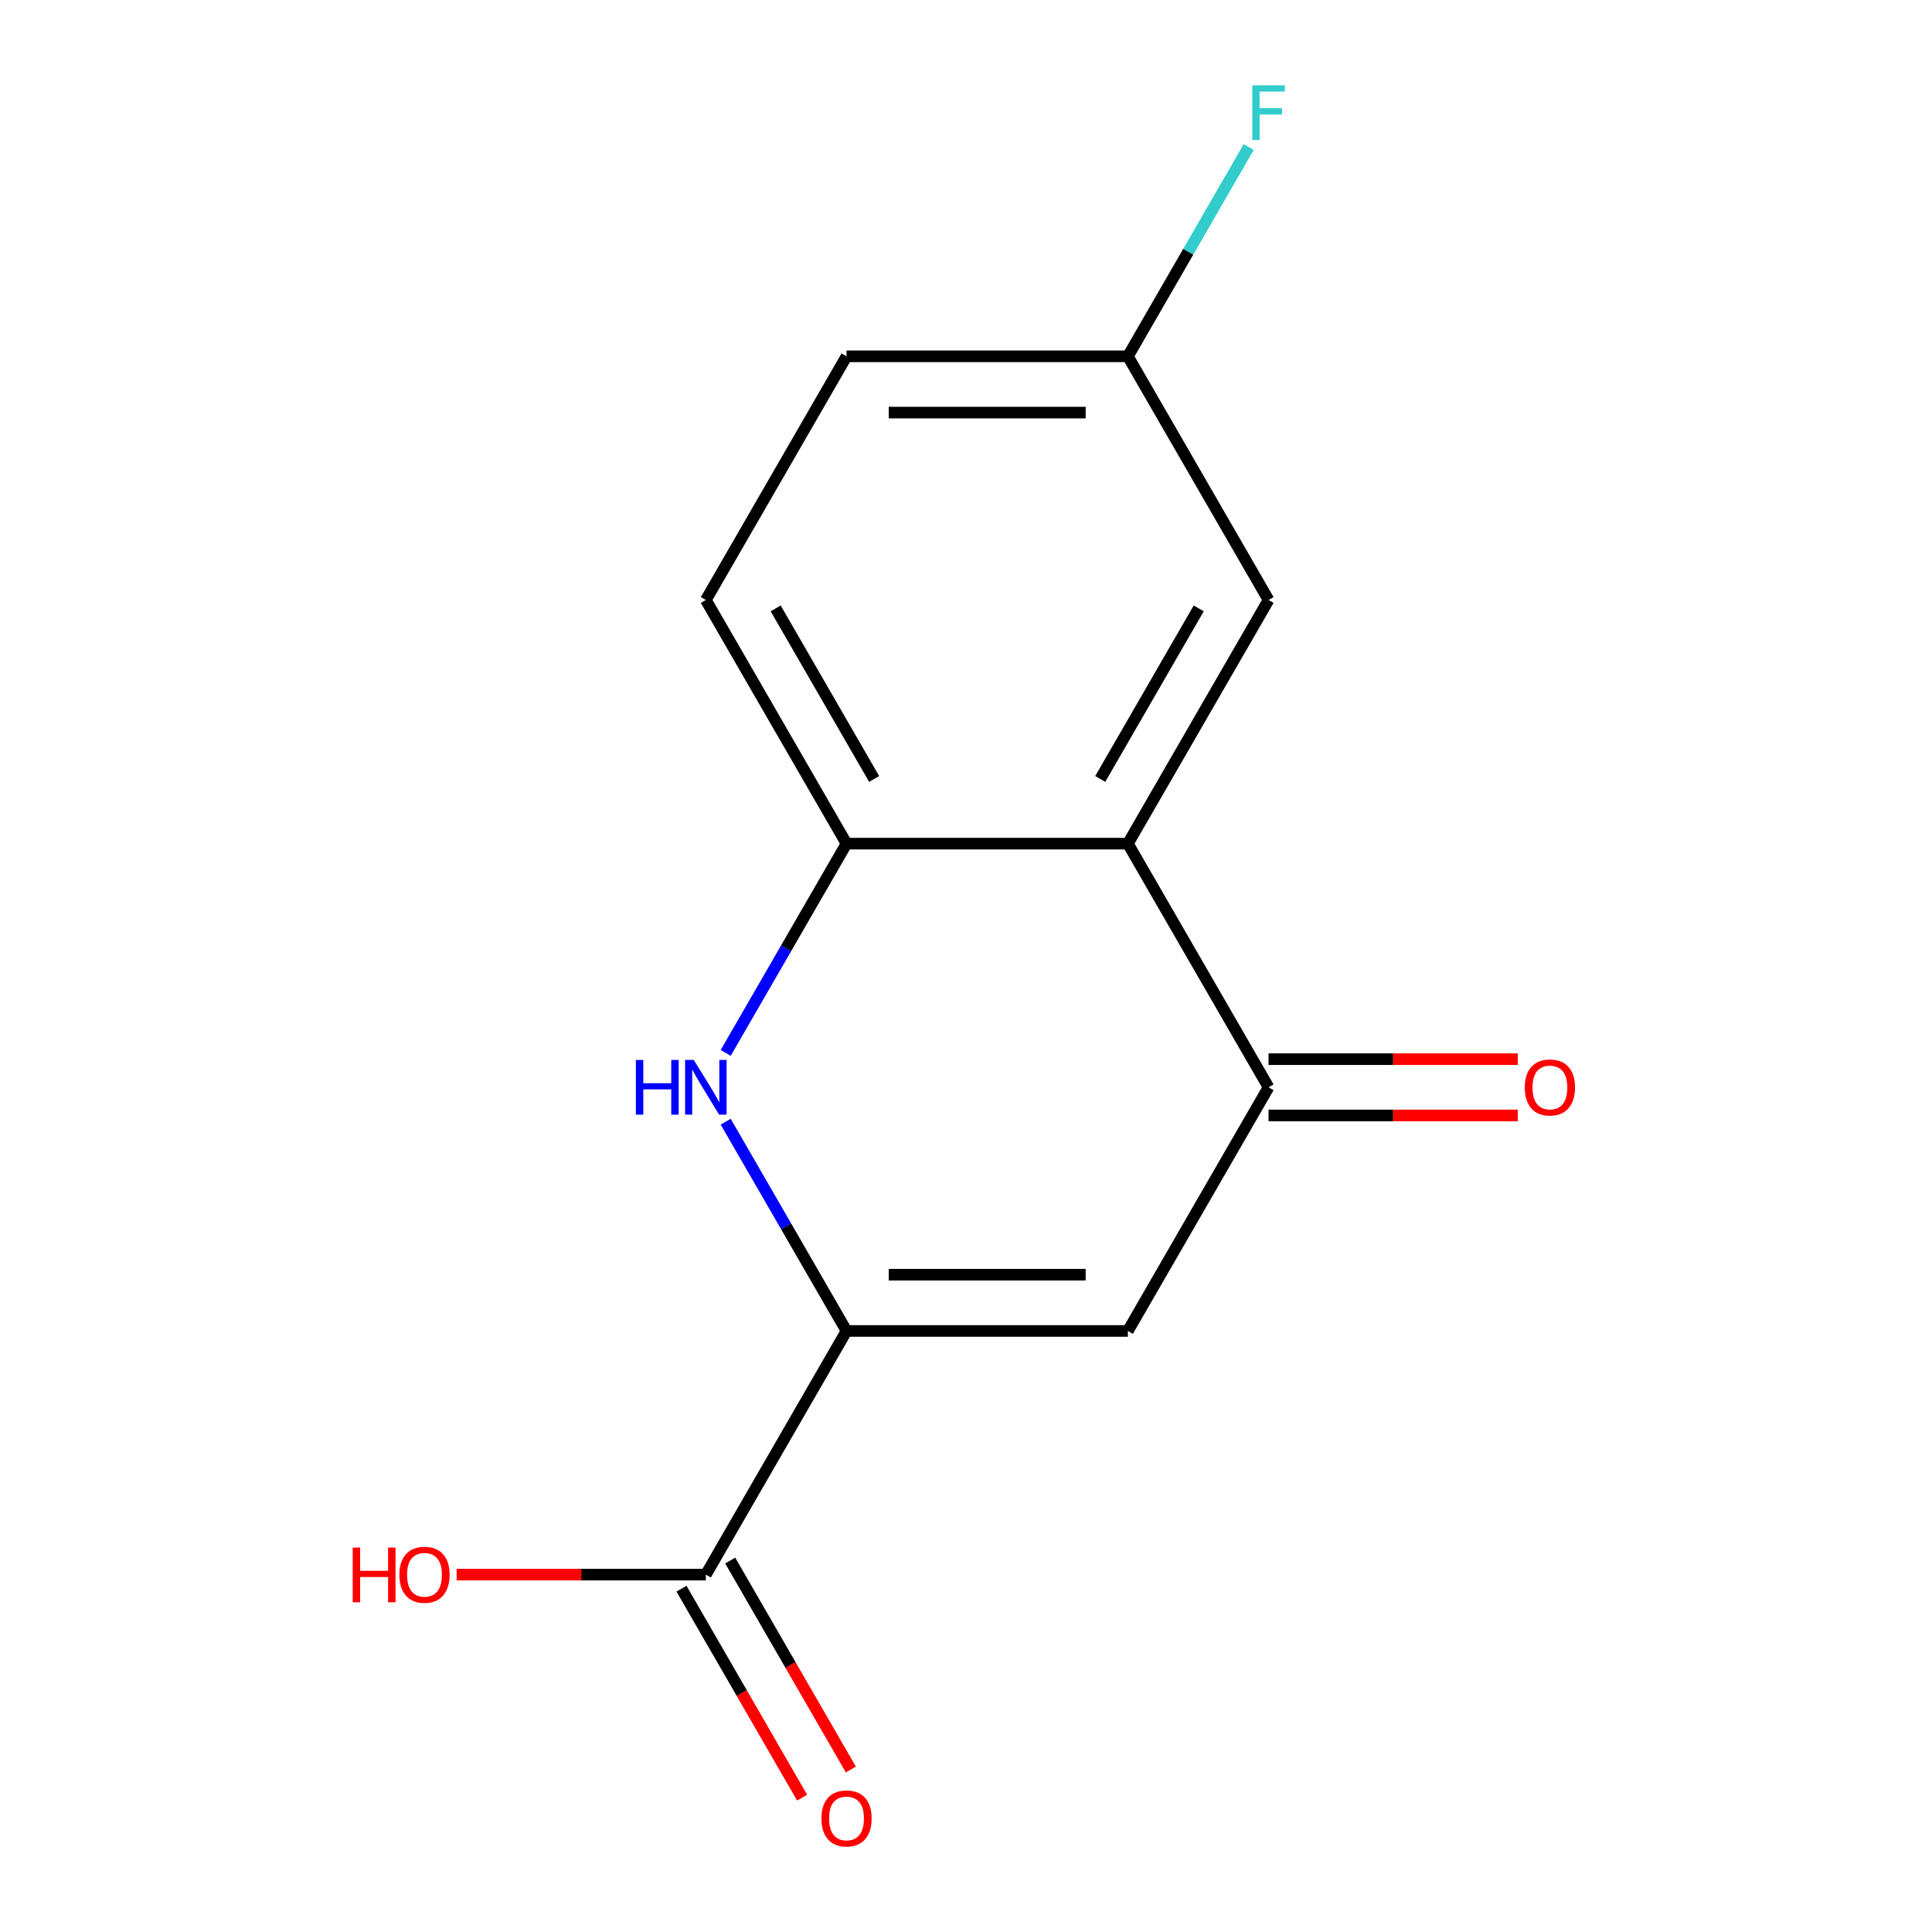 <?xml version='1.0' encoding='iso-8859-1'?>
<svg version='1.1' baseProfile='full'
              xmlns='http://www.w3.org/2000/svg'
                      xmlns:rdkit='http://www.rdkit.org/xml'
                      xmlns:xlink='http://www.w3.org/1999/xlink'
                  xml:space='preserve'
width='1000px' height='1000px' viewBox='0 0 1000 1000'>
<!-- END OF HEADER -->
<rect style='opacity:1.0;fill:#FFFFFF;stroke:none' width='1000' height='1000' x='0' y='0'> </rect>
<path class='bond-0' d='M 438.159,688.903 L 406.891,634.745' style='fill:none;fill-rule:evenodd;stroke:#000000;stroke-width:6px;stroke-linecap:butt;stroke-linejoin:miter;stroke-opacity:1' />
<path class='bond-0' d='M 406.891,634.745 L 375.622,580.587' style='fill:none;fill-rule:evenodd;stroke:#0000FF;stroke-width:6px;stroke-linecap:butt;stroke-linejoin:miter;stroke-opacity:1' />
<path class='bond-1' d='M 438.159,688.903 L 583.787,688.903' style='fill:none;fill-rule:evenodd;stroke:#000000;stroke-width:6px;stroke-linecap:butt;stroke-linejoin:miter;stroke-opacity:1' />
<path class='bond-1' d='M 460.003,659.778 L 561.943,659.778' style='fill:none;fill-rule:evenodd;stroke:#000000;stroke-width:6px;stroke-linecap:butt;stroke-linejoin:miter;stroke-opacity:1' />
<path class='bond-5' d='M 438.159,688.903 L 365.345,815.021' style='fill:none;fill-rule:evenodd;stroke:#000000;stroke-width:6px;stroke-linecap:butt;stroke-linejoin:miter;stroke-opacity:1' />
<path class='bond-4' d='M 375.622,544.985 L 406.891,490.827' style='fill:none;fill-rule:evenodd;stroke:#0000FF;stroke-width:6px;stroke-linecap:butt;stroke-linejoin:miter;stroke-opacity:1' />
<path class='bond-4' d='M 406.891,490.827 L 438.159,436.669' style='fill:none;fill-rule:evenodd;stroke:#000000;stroke-width:6px;stroke-linecap:butt;stroke-linejoin:miter;stroke-opacity:1' />
<path class='bond-3' d='M 583.787,688.903 L 656.601,562.786' style='fill:none;fill-rule:evenodd;stroke:#000000;stroke-width:6px;stroke-linecap:butt;stroke-linejoin:miter;stroke-opacity:1' />
<path class='bond-2' d='M 583.787,436.669 L 656.601,562.786' style='fill:none;fill-rule:evenodd;stroke:#000000;stroke-width:6px;stroke-linecap:butt;stroke-linejoin:miter;stroke-opacity:1' />
<path class='bond-6' d='M 583.787,436.669 L 656.601,310.551' style='fill:none;fill-rule:evenodd;stroke:#000000;stroke-width:6px;stroke-linecap:butt;stroke-linejoin:miter;stroke-opacity:1' />
<path class='bond-6' d='M 569.485,403.188 L 620.455,314.906' style='fill:none;fill-rule:evenodd;stroke:#000000;stroke-width:6px;stroke-linecap:butt;stroke-linejoin:miter;stroke-opacity:1' />
<path class='bond-14' d='M 583.787,436.669 L 438.159,436.669' style='fill:none;fill-rule:evenodd;stroke:#000000;stroke-width:6px;stroke-linecap:butt;stroke-linejoin:miter;stroke-opacity:1' />
<path class='bond-7' d='M 656.601,577.349 L 721.094,577.349' style='fill:none;fill-rule:evenodd;stroke:#000000;stroke-width:6px;stroke-linecap:butt;stroke-linejoin:miter;stroke-opacity:1' />
<path class='bond-7' d='M 721.094,577.349 L 785.588,577.349' style='fill:none;fill-rule:evenodd;stroke:#FF0000;stroke-width:6px;stroke-linecap:butt;stroke-linejoin:miter;stroke-opacity:1' />
<path class='bond-7' d='M 656.601,548.223 L 721.094,548.223' style='fill:none;fill-rule:evenodd;stroke:#000000;stroke-width:6px;stroke-linecap:butt;stroke-linejoin:miter;stroke-opacity:1' />
<path class='bond-7' d='M 721.094,548.223 L 785.588,548.223' style='fill:none;fill-rule:evenodd;stroke:#FF0000;stroke-width:6px;stroke-linecap:butt;stroke-linejoin:miter;stroke-opacity:1' />
<path class='bond-9' d='M 438.159,436.669 L 365.345,310.551' style='fill:none;fill-rule:evenodd;stroke:#000000;stroke-width:6px;stroke-linecap:butt;stroke-linejoin:miter;stroke-opacity:1' />
<path class='bond-9' d='M 452.46,403.188 L 401.491,314.906' style='fill:none;fill-rule:evenodd;stroke:#000000;stroke-width:6px;stroke-linecap:butt;stroke-linejoin:miter;stroke-opacity:1' />
<path class='bond-8' d='M 352.733,822.302 L 383.956,876.381' style='fill:none;fill-rule:evenodd;stroke:#000000;stroke-width:6px;stroke-linecap:butt;stroke-linejoin:miter;stroke-opacity:1' />
<path class='bond-8' d='M 383.956,876.381 L 415.178,930.459' style='fill:none;fill-rule:evenodd;stroke:#FF0000;stroke-width:6px;stroke-linecap:butt;stroke-linejoin:miter;stroke-opacity:1' />
<path class='bond-8' d='M 377.957,807.739 L 409.179,861.818' style='fill:none;fill-rule:evenodd;stroke:#000000;stroke-width:6px;stroke-linecap:butt;stroke-linejoin:miter;stroke-opacity:1' />
<path class='bond-8' d='M 409.179,861.818 L 440.401,915.896' style='fill:none;fill-rule:evenodd;stroke:#FF0000;stroke-width:6px;stroke-linecap:butt;stroke-linejoin:miter;stroke-opacity:1' />
<path class='bond-11' d='M 365.345,815.021 L 300.852,815.021' style='fill:none;fill-rule:evenodd;stroke:#000000;stroke-width:6px;stroke-linecap:butt;stroke-linejoin:miter;stroke-opacity:1' />
<path class='bond-11' d='M 300.852,815.021 L 236.358,815.021' style='fill:none;fill-rule:evenodd;stroke:#FF0000;stroke-width:6px;stroke-linecap:butt;stroke-linejoin:miter;stroke-opacity:1' />
<path class='bond-10' d='M 656.601,310.551 L 583.787,184.434' style='fill:none;fill-rule:evenodd;stroke:#000000;stroke-width:6px;stroke-linecap:butt;stroke-linejoin:miter;stroke-opacity:1' />
<path class='bond-12' d='M 365.345,310.551 L 438.159,184.434' style='fill:none;fill-rule:evenodd;stroke:#000000;stroke-width:6px;stroke-linecap:butt;stroke-linejoin:miter;stroke-opacity:1' />
<path class='bond-13' d='M 583.787,184.434 L 615.055,130.276' style='fill:none;fill-rule:evenodd;stroke:#000000;stroke-width:6px;stroke-linecap:butt;stroke-linejoin:miter;stroke-opacity:1' />
<path class='bond-13' d='M 615.055,130.276 L 646.323,76.118' style='fill:none;fill-rule:evenodd;stroke:#33CCCC;stroke-width:6px;stroke-linecap:butt;stroke-linejoin:miter;stroke-opacity:1' />
<path class='bond-15' d='M 583.787,184.434 L 438.159,184.434' style='fill:none;fill-rule:evenodd;stroke:#000000;stroke-width:6px;stroke-linecap:butt;stroke-linejoin:miter;stroke-opacity:1' />
<path class='bond-15' d='M 561.943,213.56 L 460.003,213.56' style='fill:none;fill-rule:evenodd;stroke:#000000;stroke-width:6px;stroke-linecap:butt;stroke-linejoin:miter;stroke-opacity:1' />
<path  class='atom-1' d='M 329.125 548.626
L 332.965 548.626
L 332.965 560.666
L 347.445 560.666
L 347.445 548.626
L 351.285 548.626
L 351.285 576.946
L 347.445 576.946
L 347.445 563.866
L 332.965 563.866
L 332.965 576.946
L 329.125 576.946
L 329.125 548.626
' fill='#0000FF'/>
<path  class='atom-1' d='M 359.085 548.626
L 368.365 563.626
Q 369.285 565.106, 370.765 567.786
Q 372.245 570.466, 372.325 570.626
L 372.325 548.626
L 376.085 548.626
L 376.085 576.946
L 372.205 576.946
L 362.245 560.546
Q 361.085 558.626, 359.845 556.426
Q 358.645 554.226, 358.285 553.546
L 358.285 576.946
L 354.605 576.946
L 354.605 548.626
L 359.085 548.626
' fill='#0000FF'/>
<path  class='atom-8' d='M 789.228 562.866
Q 789.228 556.066, 792.588 552.266
Q 795.948 548.466, 802.228 548.466
Q 808.508 548.466, 811.868 552.266
Q 815.228 556.066, 815.228 562.866
Q 815.228 569.746, 811.828 573.666
Q 808.428 577.546, 802.228 577.546
Q 795.988 577.546, 792.588 573.666
Q 789.228 569.786, 789.228 562.866
M 802.228 574.346
Q 806.548 574.346, 808.868 571.466
Q 811.228 568.546, 811.228 562.866
Q 811.228 557.306, 808.868 554.506
Q 806.548 551.666, 802.228 551.666
Q 797.908 551.666, 795.548 554.466
Q 793.228 557.266, 793.228 562.866
Q 793.228 568.586, 795.548 571.466
Q 797.908 574.346, 802.228 574.346
' fill='#FF0000'/>
<path  class='atom-9' d='M 425.159 941.218
Q 425.159 934.418, 428.519 930.618
Q 431.879 926.818, 438.159 926.818
Q 444.439 926.818, 447.799 930.618
Q 451.159 934.418, 451.159 941.218
Q 451.159 948.098, 447.759 952.018
Q 444.359 955.898, 438.159 955.898
Q 431.919 955.898, 428.519 952.018
Q 425.159 948.138, 425.159 941.218
M 438.159 952.698
Q 442.479 952.698, 444.799 949.818
Q 447.159 946.898, 447.159 941.218
Q 447.159 935.658, 444.799 932.858
Q 442.479 930.018, 438.159 930.018
Q 433.839 930.018, 431.479 932.818
Q 429.159 935.618, 429.159 941.218
Q 429.159 946.938, 431.479 949.818
Q 433.839 952.698, 438.159 952.698
' fill='#FF0000'/>
<path  class='atom-12' d='M 182.557 801.021
L 186.397 801.021
L 186.397 813.061
L 200.877 813.061
L 200.877 801.021
L 204.717 801.021
L 204.717 829.341
L 200.877 829.341
L 200.877 816.261
L 186.397 816.261
L 186.397 829.341
L 182.557 829.341
L 182.557 801.021
' fill='#FF0000'/>
<path  class='atom-12' d='M 206.717 815.101
Q 206.717 808.301, 210.077 804.501
Q 213.437 800.701, 219.717 800.701
Q 225.997 800.701, 229.357 804.501
Q 232.717 808.301, 232.717 815.101
Q 232.717 821.981, 229.317 825.901
Q 225.917 829.781, 219.717 829.781
Q 213.477 829.781, 210.077 825.901
Q 206.717 822.021, 206.717 815.101
M 219.717 826.581
Q 224.037 826.581, 226.357 823.701
Q 228.717 820.781, 228.717 815.101
Q 228.717 809.541, 226.357 806.741
Q 224.037 803.901, 219.717 803.901
Q 215.397 803.901, 213.037 806.701
Q 210.717 809.501, 210.717 815.101
Q 210.717 820.821, 213.037 823.701
Q 215.397 826.581, 219.717 826.581
' fill='#FF0000'/>
<path  class='atom-14' d='M 648.181 44.157
L 665.021 44.157
L 665.021 47.397
L 651.981 47.397
L 651.981 55.997
L 663.581 55.997
L 663.581 59.277
L 651.981 59.277
L 651.981 72.477
L 648.181 72.477
L 648.181 44.157
' fill='#33CCCC'/>
</svg>
